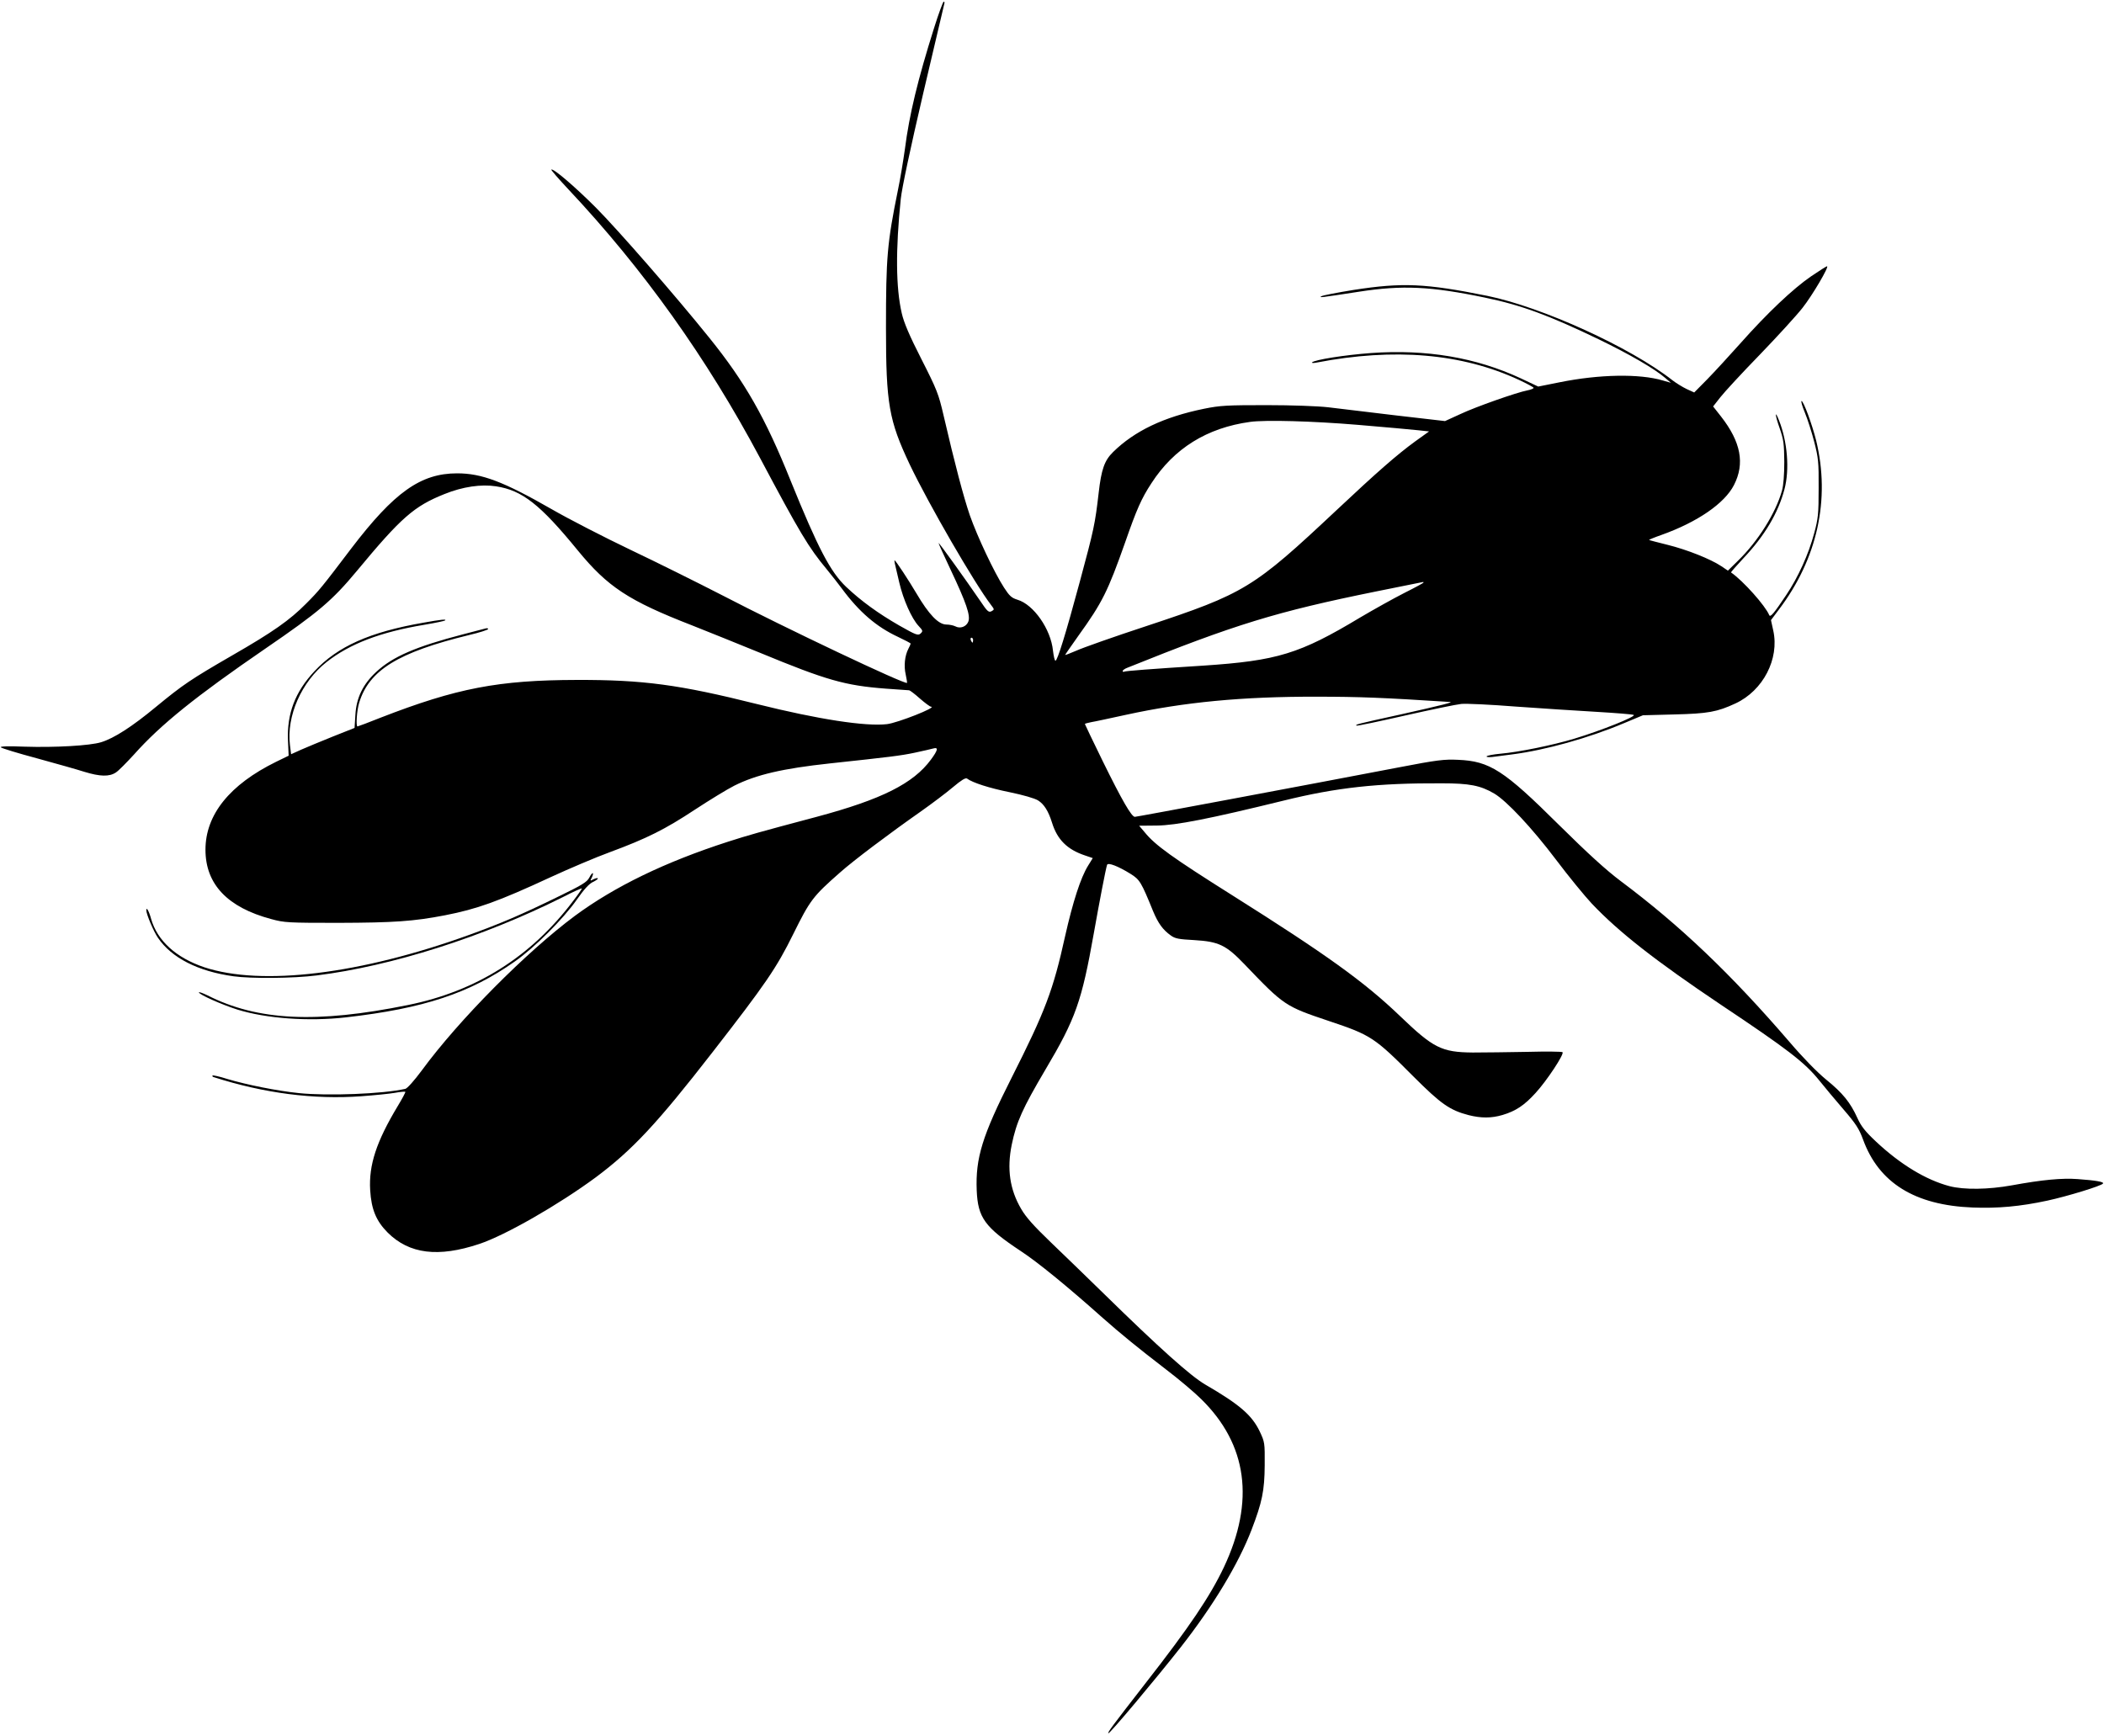  <svg version="1.0" xmlns="http://www.w3.org/2000/svg"
 width="1280pt" height="1056pt" viewBox="0 0 1280 1056"
 preserveAspectRatio="xMidYMid meet"><g transform="translate(0,1056) scale(0.1,-0.1)"
fill="#000000" stroke="none">
<path d="M5682 10388 c-98 -311 -150 -524 -177 -736 -10 -70 -28 -181 -42
-247 -66 -325 -73 -410 -73 -840 0 -463 18 -563 144 -830 117 -245 395 -725
496 -857 20 -26 20 -27 2 -37 -17 -9 -26 -1 -68 62 -91 133 -254 360 -254 353
0 -4 33 -78 74 -164 94 -199 121 -277 107 -314 -12 -31 -49 -45 -79 -29 -12 6
-36 11 -54 11 -49 0 -107 61 -183 190 -46 78 -126 200 -132 200 -4 0 -3 -5 28
-135 24 -103 75 -218 117 -263 27 -29 28 -32 12 -47 -15 -13 -27 -9 -129 49
-127 73 -231 148 -323 235 -96 91 -171 234 -338 646 -154 384 -278 601 -495
870 -210 261 -556 657 -689 791 -131 131 -261 242 -272 232 -2 -3 44 -56 103
-119 457 -486 843 -1028 1166 -1634 243 -457 296 -546 406 -678 31 -38 72 -90
91 -116 107 -145 212 -235 343 -296 42 -20 77 -38 77 -41 0 -3 -6 -17 -14 -32
-22 -43 -28 -104 -16 -156 6 -27 9 -50 8 -51 -13 -11 -729 328 -1128 535 -146
75 -395 199 -555 275 -159 76 -375 187 -479 247 -293 168 -425 218 -575 218
-222 0 -383 -115 -644 -457 -179 -236 -195 -256 -275 -336 -99 -100 -201 -172
-448 -314 -256 -148 -301 -179 -464 -313 -146 -121 -256 -192 -335 -216 -68
-21 -280 -33 -466 -27 -101 4 -151 2 -144 -4 6 -6 104 -36 220 -67 116 -32
245 -68 288 -82 95 -29 152 -31 192 -4 16 10 65 60 110 109 162 182 377 355
800 645 324 222 406 292 555 471 271 327 349 395 534 469 111 45 224 61 314
47 159 -24 269 -111 497 -390 182 -222 309 -306 695 -456 96 -38 282 -113 414
-167 404 -167 516 -199 765 -218 74 -5 138 -10 142 -10 4 0 34 -22 65 -50 31
-27 62 -50 68 -50 41 -2 -205 -99 -268 -106 -130 -15 -417 29 -790 122 -475
119 -694 148 -1096 147 -478 -1 -732 -50 -1193 -229 -75 -30 -139 -54 -142
-54 -11 0 -4 98 10 144 60 198 237 307 668 412 64 15 117 32 117 37 0 4 -8 6
-17 3 -10 -3 -72 -19 -138 -36 -284 -74 -426 -135 -526 -228 -81 -75 -121
-157 -127 -262 l-5 -79 -131 -52 c-72 -29 -159 -65 -193 -80 l-62 -28 -7 55
c-22 177 70 386 223 506 141 111 329 183 597 227 65 11 121 23 124 26 9 9 -22
6 -134 -14 -325 -57 -520 -144 -661 -295 -118 -126 -168 -259 -161 -422 l4
-92 -76 -37 c-283 -139 -430 -322 -430 -535 0 -210 134 -351 400 -422 80 -22
103 -23 410 -23 335 1 456 9 647 46 195 38 324 84 643 232 113 52 275 121 360
152 227 84 336 139 518 259 90 59 198 125 240 146 134 67 294 104 580 135 363
39 431 47 516 65 50 11 101 22 114 26 32 9 28 -10 -14 -67 -107 -146 -300
-243 -696 -349 -361 -96 -413 -111 -538 -151 -384 -124 -689 -272 -932 -451
-296 -220 -707 -634 -932 -941 -46 -62 -88 -109 -100 -112 -137 -31 -471 -44
-647 -26 -135 14 -319 51 -436 86 -47 15 -87 24 -90 21 -3 -3 0 -8 8 -10 306
-98 608 -137 897 -116 81 6 173 15 206 21 32 6 60 8 62 6 2 -2 -19 -42 -47
-88 -129 -215 -176 -357 -167 -510 7 -118 37 -189 107 -259 131 -130 307 -152
556 -69 160 53 485 240 710 406 222 166 372 326 709 760 324 417 390 513 492
720 102 206 119 229 284 374 82 73 297 235 491 371 68 48 157 115 197 149 51
43 76 58 85 52 33 -25 135 -58 259 -83 82 -17 152 -37 173 -50 37 -23 63 -65
85 -135 32 -104 93 -164 201 -200 l47 -16 -29 -47 c-45 -73 -92 -219 -139
-427 -73 -331 -120 -455 -327 -865 -177 -350 -219 -486 -211 -683 7 -166 49
-224 268 -369 102 -67 278 -210 500 -408 104 -92 214 -182 382 -311 79 -60
176 -142 216 -182 281 -276 327 -621 138 -1022 -84 -177 -208 -362 -476 -705
-205 -264 -233 -301 -227 -306 6 -6 288 330 442 526 195 249 349 504 429 712
64 167 79 237 80 393 1 137 0 141 -30 205 -48 100 -122 164 -332 286 -89 52
-278 221 -617 553 -99 97 -244 237 -321 311 -104 100 -152 153 -182 205 -69
118 -87 243 -57 390 29 140 66 221 205 457 184 310 221 415 295 833 33 186 71
384 80 413 6 16 69 -9 143 -55 56 -35 65 -50 137 -227 31 -74 59 -113 108
-148 26 -19 49 -23 143 -28 149 -9 193 -30 306 -148 240 -251 247 -255 512
-344 257 -86 277 -99 516 -339 166 -166 220 -204 335 -234 76 -19 138 -19 206
1 80 24 132 58 201 134 68 74 175 236 164 248 -4 4 -101 5 -214 2 -114 -2
-263 -4 -332 -4 -190 2 -239 26 -445 224 -216 207 -449 374 -1014 730 -370
233 -473 307 -537 386 l-34 40 108 1 c115 1 320 41 772 152 320 79 572 107
960 105 170 0 236 -13 320 -62 76 -45 229 -208 375 -401 76 -101 175 -222 219
-269 166 -175 389 -349 785 -615 406 -271 509 -350 598 -460 32 -40 98 -119
148 -177 76 -88 95 -118 119 -183 96 -264 315 -400 666 -414 153 -6 289 6 456
42 120 26 330 90 338 104 7 10 -43 19 -155 27 -93 7 -214 -4 -399 -38 -144
-26 -292 -28 -380 -5 -144 38 -300 133 -448 272 -65 61 -90 93 -112 142 -43
95 -89 152 -190 234 -55 45 -143 135 -223 229 -358 416 -666 709 -1027 979
-88 66 -198 166 -375 341 -336 334 -422 389 -615 397 -83 4 -127 -1 -360 -46
-596 -114 -1594 -301 -1606 -301 -20 0 -78 100 -195 338 -60 123 -109 225
-109 227 0 2 17 7 38 11 20 3 116 24 213 45 353 77 706 111 1159 110 261 0
406 -6 810 -32 25 -1 -36 -17 -295 -75 -273 -60 -280 -62 -273 -69 3 -3 135
25 294 61 159 36 314 68 344 71 30 3 179 -4 330 -16 151 -11 372 -25 490 -32
118 -7 221 -15 229 -19 17 -9 -198 -95 -360 -144 -132 -40 -338 -82 -452 -92
-43 -4 -80 -11 -83 -16 -3 -4 12 -6 33 -4 21 3 76 10 123 16 202 26 464 99
680 190 l115 48 190 5 c206 5 261 15 373 67 168 78 268 271 230 443 l-14 64
48 64 c234 309 314 670 227 1028 -25 100 -77 241 -89 241 -5 0 4 -32 20 -70
16 -39 42 -119 57 -178 25 -97 28 -123 27 -282 0 -158 -3 -185 -27 -274 -34
-128 -98 -269 -170 -376 -75 -112 -97 -139 -104 -122 -23 56 -158 208 -232
259 -2 1 32 40 75 86 129 136 212 276 250 420 32 120 18 291 -33 419 -27 69
-25 33 4 -48 24 -70 27 -94 28 -204 0 -78 -5 -144 -14 -175 -38 -137 -147
-310 -269 -428 l-60 -59 -40 27 c-66 44 -210 101 -327 130 -60 15 -111 28
-113 30 -1 1 32 15 75 30 219 78 385 192 442 304 67 131 42 262 -79 417 l-48
61 44 56 c24 31 132 148 240 259 108 112 225 240 260 285 60 76 164 253 149
253 -4 0 -48 -28 -98 -62 -109 -75 -265 -222 -430 -408 -66 -74 -156 -172
-200 -217 l-80 -81 -46 21 c-25 12 -64 36 -86 53 -256 201 -794 446 -1127 514
-377 76 -516 82 -813 36 -99 -16 -187 -33 -195 -38 -17 -10 -18 -11 227 27
265 41 437 33 768 -36 222 -46 391 -109 690 -253 192 -93 341 -180 405 -235
l35 -30 -49 14 c-141 42 -386 38 -628 -11 l-130 -26 -106 50 c-273 127 -574
178 -911 154 -162 -12 -344 -41 -359 -57 -4 -4 9 -5 28 -1 472 91 884 56 1232
-106 49 -23 88 -44 88 -48 0 -4 -16 -11 -37 -15 -64 -12 -315 -100 -410 -145
l-92 -42 -303 35 c-167 20 -350 42 -408 49 -61 7 -219 13 -375 13 -240 0 -282
-2 -380 -22 -245 -50 -423 -135 -554 -264 -52 -51 -71 -106 -87 -247 -22 -191
-29 -223 -115 -542 -86 -319 -136 -480 -148 -480 -5 0 -11 28 -15 61 -13 131
-118 281 -216 310 -36 11 -49 23 -82 74 -60 93 -161 307 -208 440 -39 115 -90
307 -160 609 -30 129 -40 155 -134 340 -74 145 -107 223 -120 280 -36 155 -38
385 -6 696 7 66 58 306 136 640 69 294 127 541 129 548 2 6 1 12 -4 12 -4 0
-31 -73 -59 -162z m2579 -2413 c167 -14 333 -29 368 -33 l65 -7 -85 -61 c-111
-81 -231 -186 -479 -419 -505 -474 -557 -506 -1155 -704 -198 -65 -390 -133
-427 -150 -38 -16 -68 -28 -68 -26 0 2 36 54 80 116 147 204 180 272 285 569
70 201 99 267 160 360 137 212 338 337 600 373 93 13 381 5 656 -18z m399
-960 c0 -2 -53 -31 -117 -63 -65 -33 -185 -100 -268 -149 -369 -222 -505 -263
-955 -293 -313 -20 -475 -32 -482 -37 -5 -2 -8 0 -8 4 0 5 12 14 28 20 656
264 906 341 1512 464 157 32 286 58 288 58 1 1 2 -1 2 -4z m-2740 -350 c0 -8
-2 -15 -4 -15 -2 0 -6 7 -10 15 -3 8 -1 15 4 15 6 0 10 -7 10 -15z"/>
<path d="M3585 5220 c-14 -27 -45 -46 -198 -120 -217 -106 -344 -160 -532
-228 -663 -240 -1263 -313 -1613 -197 -171 58 -285 161 -323 295 -12 45 -29
75 -29 52 0 -24 44 -129 71 -168 83 -122 243 -204 459 -234 107 -15 364 -13
506 5 457 57 1011 233 1497 476 64 33 117 57 117 53 0 -3 -24 -38 -54 -77
-256 -338 -588 -548 -1004 -632 -556 -113 -915 -96 -1220 59 -29 14 -52 22
-52 18 0 -13 140 -75 235 -105 175 -54 430 -73 660 -47 472 54 752 146 1027
340 119 83 295 259 377 376 44 63 75 97 99 108 19 9 32 19 29 22 -3 3 -15 0
-27 -6 -20 -11 -21 -10 -10 10 6 12 9 24 7 27 -3 3 -13 -9 -22 -27z"/>
</g>
</svg>
